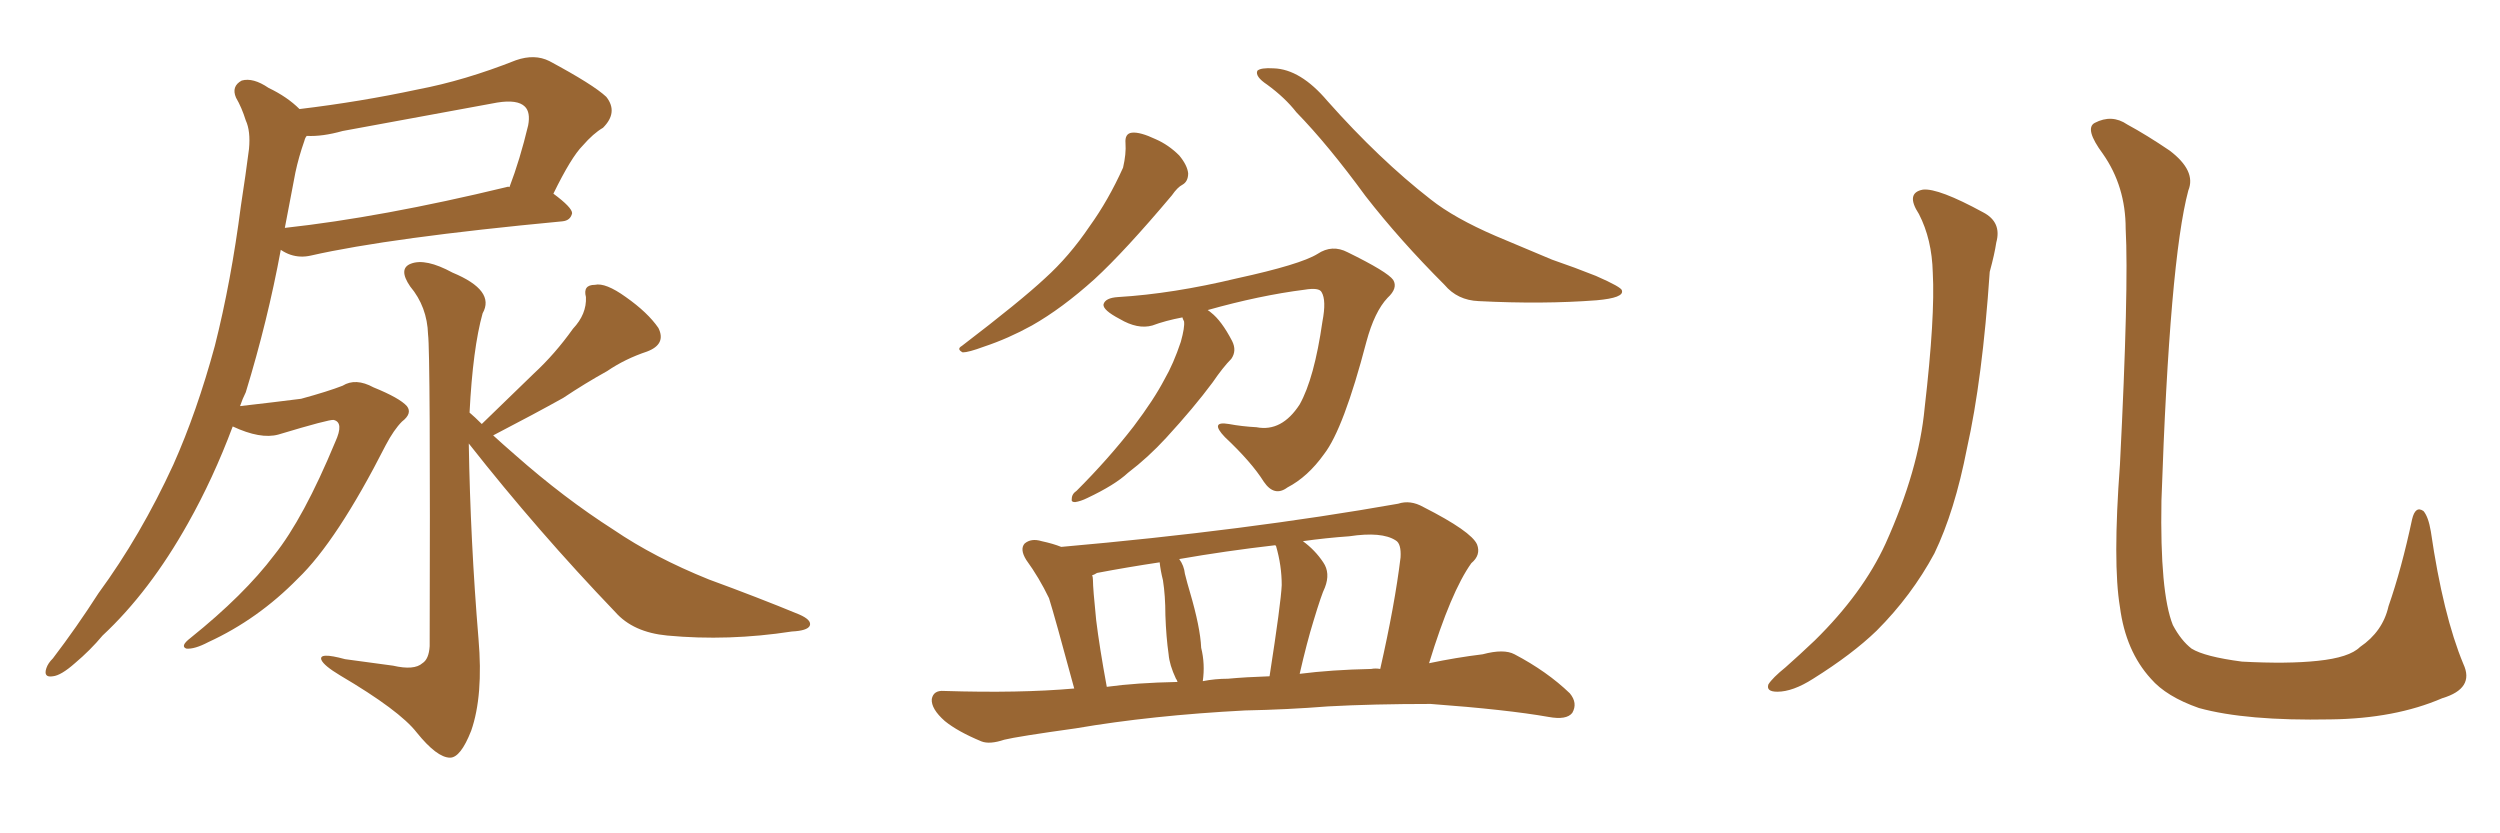 <svg xmlns="http://www.w3.org/2000/svg" xmlns:xlink="http://www.w3.org/1999/xlink" width="450" height="150"><path fill="#996633" padding="10" d="M41.89 76.76L41.89 76.76Q38.38 86.13 33.84 94.19L33.84 94.19Q26.95 106.49 18.46 114.40L18.46 114.40Q16.26 117.04 13.48 119.38L13.48 119.38Q10.99 121.58 9.52 121.73L9.52 121.73Q7.76 122.02 8.35 120.26L8.35 120.26Q8.64 119.38 9.52 118.51L9.52 118.51Q13.77 112.94 17.72 106.79L17.72 106.79Q25.34 96.39 31.20 83.64L31.20 83.64Q35.45 74.12 38.67 62.26L38.67 62.26Q41.60 50.68 43.36 37.06L43.36 37.06Q44.24 31.35 44.82 26.81L44.82 26.81Q45.12 23.58 44.24 21.68L44.24 21.68Q43.51 19.34 42.48 17.58L42.48 17.58Q41.60 15.53 43.51 14.50L43.51 14.50Q45.56 13.92 48.34 15.82L48.34 15.82Q51.71 17.43 53.91 19.63L53.91 19.63Q64.89 18.31 75.15 16.11L75.15 16.11Q83.64 14.50 92.87 10.84L92.87 10.84Q96.24 9.67 98.88 10.99L98.88 10.99Q106.79 15.23 109.13 17.43L109.13 17.43Q111.33 20.21 108.54 23.00L108.54 23.00Q106.79 24.02 104.88 26.22L104.88 26.22Q102.83 28.27 99.61 34.86L99.61 34.86Q102.98 37.35 102.98 38.38L102.98 38.38Q102.69 39.70 101.22 39.84L101.22 39.84Q70.17 42.77 55.96 46.00L55.96 46.00Q54.05 46.44 52.29 45.85L52.29 45.85Q51.42 45.56 50.54 44.97L50.54 44.97Q48.19 57.71 44.24 70.61L44.24 70.61Q43.65 71.78 43.21 73.10L43.21 73.10Q49.66 72.36 54.20 71.78L54.20 71.78Q59.03 70.46 61.67 69.43L61.67 69.43Q64.01 67.97 67.24 69.73L67.24 69.73Q71.92 71.63 73.24 73.10L73.24 73.10Q74.27 74.41 72.36 75.88L72.36 75.88Q70.90 77.34 69.43 80.13L69.43 80.13Q60.64 97.41 53.61 104.15L53.61 104.15Q46.44 111.47 37.50 115.58L37.50 115.58Q35.01 116.89 33.54 116.75L33.54 116.75Q32.37 116.31 34.28 114.84L34.28 114.84Q43.95 107.08 49.37 99.90L49.37 99.90Q54.64 93.31 60.35 79.54L60.35 79.54Q61.96 76.03 60.06 75.59L60.06 75.59Q59.33 75.44 50.10 78.22L50.10 78.22Q46.88 79.10 41.89 76.76ZM91.11 33.69L91.11 33.69Q91.55 33.54 91.70 33.69L91.70 33.69Q93.60 28.71 95.07 22.56L95.07 22.56Q95.51 20.21 94.48 19.19L94.48 19.19Q93.16 17.87 89.50 18.46L89.50 18.46Q75.88 20.95 61.67 23.58L61.67 23.58Q58.01 24.61 55.22 24.46L55.22 24.46Q54.93 24.76 54.79 25.34L54.79 25.34Q53.76 28.27 53.17 31.05L53.17 31.05Q52.29 35.60 51.27 41.02L51.27 41.02Q68.70 39.11 91.11 33.69ZM86.72 76.32L86.72 76.32L86.72 76.32Q91.55 71.63 96.09 67.24L96.09 67.24Q99.90 63.72 103.13 59.18L103.13 59.18Q105.62 56.54 105.47 53.47L105.47 53.47Q104.88 51.27 107.08 51.27L107.08 51.27Q108.98 50.83 112.65 53.47L112.65 53.47Q116.60 56.25 118.51 59.03L118.51 59.03Q119.97 61.96 116.46 63.28L116.46 63.28Q112.50 64.60 109.28 66.80L109.28 66.80Q105.32 68.99 101.37 71.63L101.37 71.63Q96.39 74.41 88.77 78.37L88.77 78.37Q90.53 79.98 92.72 81.88L92.72 81.88Q101.51 89.65 110.45 95.36L110.45 95.36Q117.77 100.34 127.59 104.30L127.59 104.30Q136.38 107.52 143.85 110.60L143.85 110.60Q146.19 111.62 145.75 112.65L145.75 112.65Q145.31 113.53 142.53 113.67L142.53 113.67Q131.10 115.43 120.12 114.40L120.12 114.40Q113.96 113.82 110.74 110.16L110.74 110.16Q96.83 95.65 84.38 79.83L84.38 79.83Q84.67 97.41 86.13 114.99L86.13 114.99Q87.01 125.24 84.81 131.54L84.81 131.54Q82.91 136.38 81.01 136.38L81.01 136.38Q78.66 136.38 75 131.84L75 131.84Q71.92 127.88 61.23 121.58L61.23 121.58Q58.30 119.82 57.86 118.80L57.86 118.80Q57.28 117.33 62.11 118.65L62.11 118.65Q66.36 119.24 70.75 119.82L70.75 119.82Q74.56 120.70 76.03 119.38L76.03 119.38Q77.20 118.65 77.34 116.31L77.34 116.31Q77.49 63.43 77.05 60.21L77.05 60.21Q76.90 55.22 73.83 51.56L73.83 51.56Q71.63 48.34 73.97 47.46L73.97 47.46Q76.61 46.44 81.45 49.07L81.45 49.07Q89.21 52.29 86.87 56.40L86.87 56.40Q85.11 62.70 84.52 74.27L84.52 74.27Q85.40 75 86.72 76.32ZM202.59 25.78L202.59 25.78Q202.44 24.02 203.76 23.88L203.76 23.88Q205.22 23.73 208.01 25.05L208.01 25.05Q210.35 26.07 212.26 27.98L212.26 27.98Q213.72 29.74 213.87 31.20L213.87 31.20Q213.87 32.67 212.84 33.25L212.84 33.25Q211.96 33.69 210.94 35.16L210.94 35.16Q202.44 45.26 197.02 50.24L197.02 50.24Q191.16 55.52 185.74 58.59L185.74 58.59Q181.49 60.94 177.10 62.40L177.10 62.40Q174.32 63.43 173.29 63.43L173.29 63.43Q172.12 62.84 173.14 62.26L173.14 62.26Q183.69 54.20 188.09 50.10L188.09 50.10Q192.48 46.14 196.14 40.72L196.14 40.72Q199.51 36.04 202.15 30.18L202.15 30.18Q202.73 27.69 202.59 25.78ZM228.08 15.23L228.08 15.23Q225.88 13.77 226.32 12.74L226.32 12.74Q226.90 12.16 229.25 12.30L229.25 12.30Q234.08 12.45 238.92 18.16L238.92 18.16Q248.29 28.71 257.52 35.89L257.52 35.89Q261.77 39.26 269.24 42.48L269.24 42.48Q273.05 44.09 279.35 46.73L279.35 46.73Q283.59 48.19 287.26 49.66L287.26 49.66Q291.94 51.71 291.94 52.29L291.94 52.29Q292.38 53.61 287.40 54.05L287.40 54.05Q277.73 54.79 266.16 54.20L266.16 54.20Q262.35 54.05 260.01 51.27L260.01 51.27Q251.95 43.21 245.80 35.30L245.80 35.30Q239.06 26.07 233.35 20.21L233.35 20.21Q231.30 17.58 228.08 15.23ZM217.38 55.81L217.38 55.81Q217.82 56.10 217.97 56.25L217.97 56.25Q219.87 57.71 221.78 61.38L221.78 61.38Q222.66 63.13 221.63 64.60L221.63 64.60Q220.17 66.06 218.26 68.85L218.26 68.85Q214.89 73.39 209.91 78.81L209.91 78.81Q206.69 82.32 203.03 85.11L203.03 85.11Q200.68 87.30 195.70 89.65L195.70 89.65Q194.53 90.23 193.51 90.38L193.51 90.38Q192.77 90.38 192.92 89.79L192.92 89.79Q192.92 88.92 193.80 88.33L193.80 88.33Q199.51 82.62 204.05 76.76L204.05 76.76Q207.71 71.92 209.62 68.26L209.62 68.26Q211.23 65.48 212.55 61.52L212.55 61.52Q213.28 58.89 213.13 57.86L213.13 57.86Q212.84 57.28 212.84 57.13L212.84 57.13Q209.77 57.71 207.42 58.59L207.42 58.59Q204.79 59.33 201.56 57.42L201.56 57.42Q198.49 55.81 198.63 54.79L198.63 54.79Q198.93 53.61 201.27 53.47L201.27 53.47Q211.08 52.88 222.66 50.10L222.66 50.10Q234.08 47.61 237.16 45.70L237.16 45.70Q239.79 43.95 242.58 45.41L242.58 45.41Q249.76 48.93 250.78 50.39L250.78 50.39Q251.66 51.86 249.76 53.61L249.76 53.61Q247.41 56.10 245.95 61.52L245.95 61.52Q241.85 77.20 238.33 81.74L238.33 81.74Q235.40 85.84 231.74 87.74L231.74 87.74Q229.39 89.50 227.49 86.72L227.49 86.72Q225.29 83.20 220.46 78.66L220.46 78.66Q217.68 75.73 221.19 76.32L221.19 76.32Q223.54 76.76 226.17 76.90L226.17 76.90Q230.71 77.78 233.94 72.80L233.94 72.80Q236.57 68.12 238.04 57.86L238.04 57.86Q238.77 54.05 237.89 52.59L237.89 52.59Q237.45 51.71 234.81 52.15L234.81 52.15Q226.76 53.17 217.38 55.81ZM224.12 127.88L224.12 127.88Q207.28 128.76 193.65 131.10L193.65 131.10Q183.11 132.57 180.76 133.15L180.76 133.15Q178.13 134.03 176.66 133.45L176.66 133.45Q172.41 131.69 170.07 129.79L170.07 129.79Q167.58 127.59 167.72 125.83L167.72 125.83Q168.02 124.22 169.92 124.37L169.92 124.37Q183.54 124.80 193.36 123.93L193.36 123.93Q189.84 110.89 188.82 107.67L188.82 107.67Q187.06 104.00 184.72 100.78L184.72 100.78Q183.54 98.88 184.42 97.85L184.42 97.85Q185.60 96.83 187.50 97.41L187.50 97.41Q189.55 97.85 191.02 98.44L191.02 98.44Q224.27 95.51 251.66 90.67L251.66 90.67Q253.86 89.94 256.20 91.26L256.20 91.26Q264.84 95.65 265.87 98.00L265.87 98.00Q266.60 99.90 264.84 101.37L264.84 101.37Q261.18 106.49 257.23 119.38L257.23 119.38Q262.06 118.36 266.89 117.77L266.89 117.77Q270.70 116.75 272.61 117.77L272.61 117.77Q278.47 120.85 282.57 124.80L282.57 124.80Q284.03 126.56 283.01 128.32L283.01 128.32Q281.98 129.64 278.76 129.05L278.76 129.05Q271.29 127.73 257.52 126.71L257.52 126.71Q247.12 126.71 239.06 127.15L239.06 127.15Q231.74 127.73 224.12 127.88ZM246.83 120.41L246.83 120.41Q247.56 120.26 248.44 120.41L248.44 120.41Q251.07 108.84 252.10 100.34L252.10 100.34Q252.25 97.85 251.22 97.27L251.22 97.27Q248.73 95.65 242.87 96.53L242.87 96.53Q238.62 96.83 234.52 97.41L234.52 97.41Q236.72 99.02 238.18 101.22L238.18 101.22Q239.50 103.13 238.48 105.76L238.48 105.76Q237.89 106.93 236.43 111.77L236.43 111.77Q235.25 115.58 233.94 121.29L233.94 121.29Q239.65 120.56 246.83 120.41ZM221.04 122.17L221.04 122.17Q224.12 121.88 228.52 121.73L228.52 121.73Q230.57 108.54 230.71 105.32L230.71 105.32Q230.71 101.81 229.69 98.29L229.69 98.29Q229.54 98.14 229.54 98.14L229.54 98.14Q220.61 99.17 212.26 100.63L212.26 100.63Q213.13 101.81 213.28 103.27L213.28 103.27Q213.72 105.03 214.16 106.49L214.16 106.49Q216.06 112.94 216.21 116.60L216.21 116.60Q216.94 119.53 216.50 122.61L216.50 122.61Q218.70 122.17 221.04 122.17ZM199.22 123.63L199.22 123.63L199.22 123.63Q204.49 122.90 211.96 122.75L211.96 122.75Q211.82 122.31 211.67 122.17L211.67 122.17Q210.50 119.68 210.35 117.77L210.35 117.77Q209.91 114.70 209.77 110.74L209.77 110.74Q209.77 107.23 209.33 104.44L209.33 104.44Q208.89 102.69 208.74 101.22L208.74 101.22Q202.88 102.10 197.46 103.13L197.46 103.13Q197.02 103.42 196.58 103.56L196.58 103.56Q196.73 103.86 196.73 104.44L196.73 104.44Q196.73 105.91 197.31 111.62L197.31 111.62Q197.90 116.46 199.22 123.63ZM345.41 38.53L345.41 38.53Q342.92 34.72 346.14 34.13L346.14 34.13Q348.93 33.84 356.98 38.23L356.98 38.23Q360.35 39.99 359.33 43.65L359.33 43.65Q359.03 45.70 358.15 48.93L358.15 48.93Q356.84 68.26 354.05 80.71L354.05 80.71Q351.86 91.99 348.19 99.61L348.19 99.61Q344.09 107.23 337.79 113.53L337.79 113.53Q333.40 117.77 326.37 122.17L326.37 122.17Q322.71 124.51 319.92 124.51L319.92 124.51Q317.87 124.51 318.31 123.19L318.31 123.19Q319.04 122.02 321.39 120.12L321.39 120.12Q323.88 117.92 326.66 115.28L326.66 115.28Q335.30 106.79 339.40 97.85L339.40 97.85Q345.41 84.52 346.44 73.39L346.44 73.39Q348.34 56.98 347.90 49.07L347.90 49.07Q347.75 43.07 345.41 38.53ZM443.41 119.53L443.41 119.53L443.41 119.53Q445.46 123.93 439.60 125.68L439.60 125.68Q431.10 129.35 419.53 129.49L419.53 129.49Q404.30 129.79 395.80 127.44L395.80 127.44Q389.94 125.39 387.16 122.17L387.16 122.17Q382.62 117.19 381.59 109.28L381.59 109.28Q380.27 101.37 381.59 83.64L381.59 83.64Q383.20 51.71 382.62 41.16L382.62 41.16Q382.62 33.54 378.52 27.69L378.52 27.69Q375.15 23.14 377.05 22.12L377.05 22.12Q380.13 20.51 382.91 22.41L382.91 22.41Q386.43 24.32 390.53 27.10L390.53 27.10Q395.36 30.76 393.90 34.28L393.90 34.28Q390.53 46.88 389.06 90.09L389.06 90.09Q388.77 106.64 391.11 112.50L391.11 112.50Q392.58 115.28 394.48 116.75L394.48 116.75Q396.83 118.21 403.56 119.09L403.56 119.09Q411.77 119.53 417.19 118.95L417.19 118.95Q422.90 118.36 424.80 116.46L424.80 116.46Q428.91 113.67 429.93 109.13L429.93 109.13Q432.28 102.39 434.18 93.46L434.18 93.46Q434.77 90.97 436.23 91.99L436.23 91.99Q437.11 93.02 437.55 95.65L437.55 95.65Q439.75 110.74 443.41 119.53Z"/></svg>